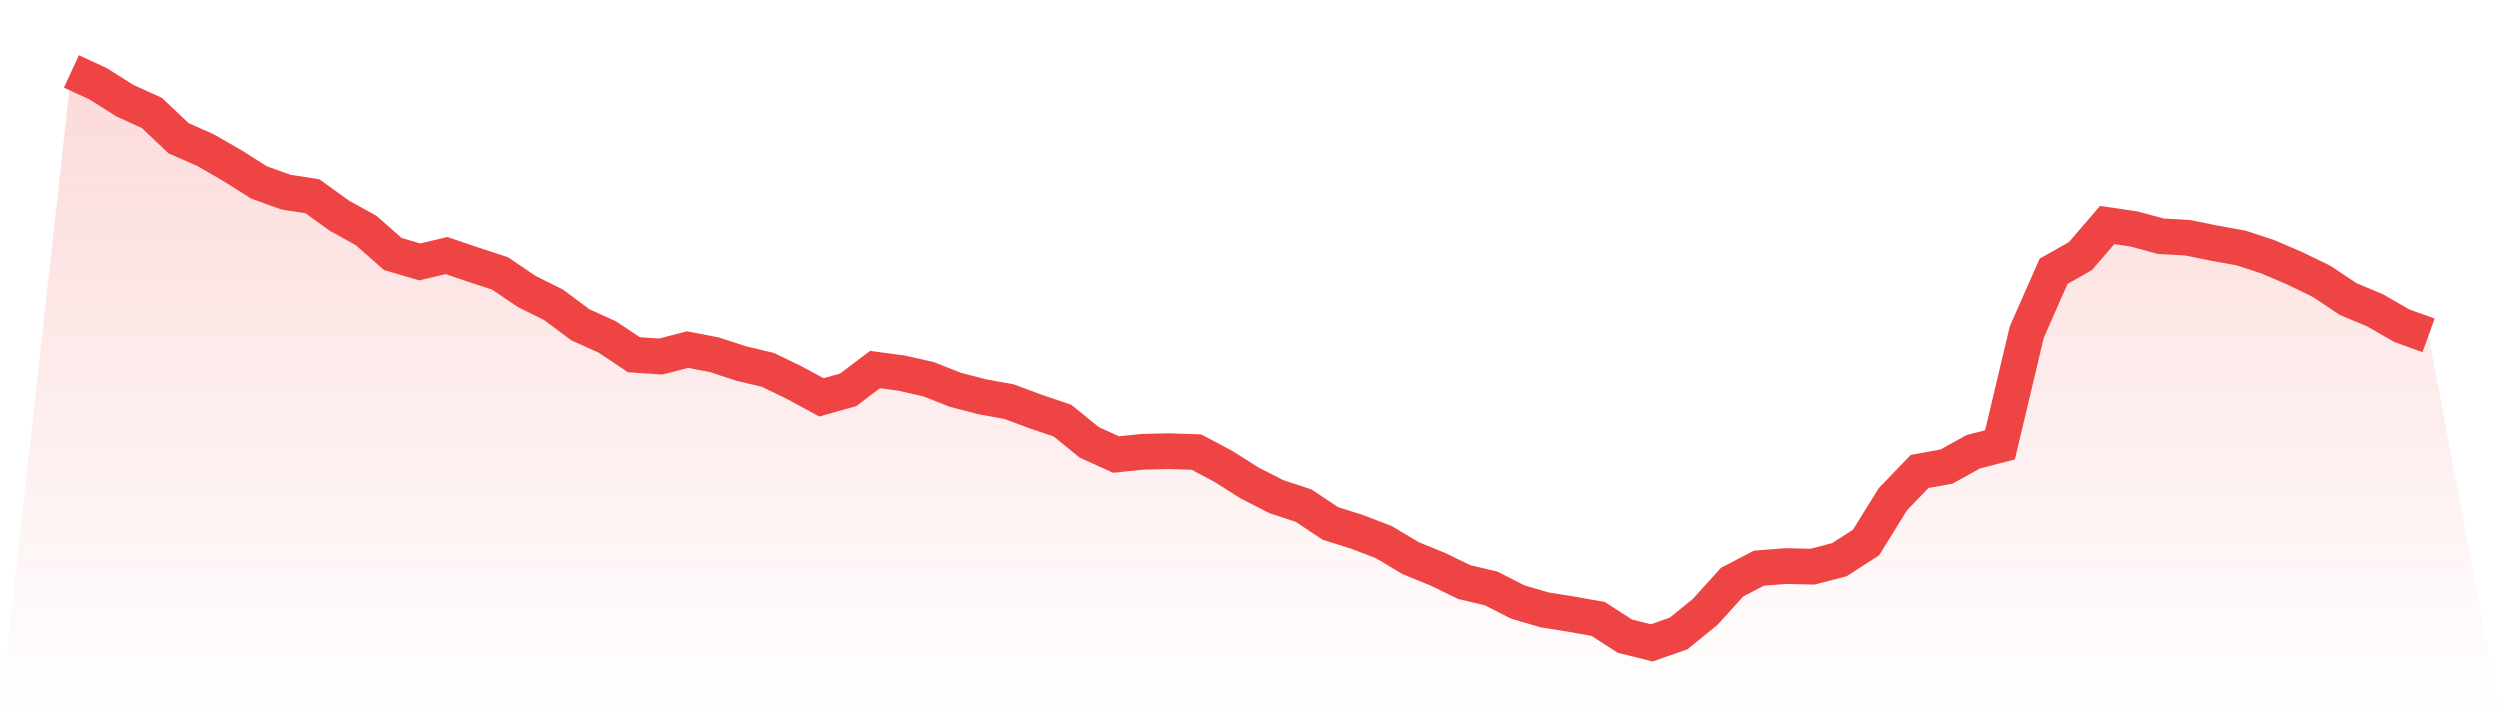 <svg viewBox="0 0 140 40" xmlns="http://www.w3.org/2000/svg">
<defs>
<linearGradient id="gradient" x1="0" x2="0" y1="0" y2="1">
<stop offset="0%" stop-color="#ef4444" stop-opacity="0.2"/>
<stop offset="100%" stop-color="#ef4444" stop-opacity="0"/>
</linearGradient>
</defs>
<path d="M4,4 L4,4 L5.5,4.694 L7,5.642 L8.5,6.32 L10,7.742 L11.5,8.402 L13,9.266 L14.5,10.214 L16,10.756 L17.5,10.993 L19,12.076 L20.5,12.906 L22,14.226 L23.5,14.667 L25,14.311 L26.5,14.819 L28,15.31 L29.5,16.326 L31,17.071 L32.5,18.188 L34,18.866 L35.5,19.865 L37,19.966 L38.5,19.577 L40,19.865 L41.5,20.356 L43,20.711 L44.5,21.439 L46,22.252 L47.5,21.829 L49,20.694 L50.5,20.897 L52,21.236 L53.5,21.829 L55,22.218 L56.5,22.489 L58,23.048 L59.5,23.556 L61,24.775 L62.5,25.452 L64,25.299 L65.5,25.266 L67,25.316 L68.5,26.112 L70,27.06 L71.5,27.822 L73,28.313 L74.5,29.312 L76,29.786 L77.5,30.362 L79,31.259 L80.5,31.869 L82,32.597 L83.5,32.952 L85,33.714 L86.5,34.154 L88,34.392 L89.5,34.662 L91,35.628 L92.5,36 L94,35.475 L95.5,34.256 L97,32.597 L98.5,31.818 L100,31.699 L101.5,31.733 L103,31.344 L104.5,30.379 L106,27.958 L107.5,26.4 L109,26.129 L110.5,25.299 L112,24.91 L113.5,18.595 L115,15.192 L116.5,14.345 L118,12.601 L119.5,12.821 L121,13.228 L122.5,13.312 L124,13.617 L125.5,13.888 L127,14.379 L128.5,15.022 L130,15.75 L131.5,16.749 L133,17.376 L134.5,18.239 L136,18.781 L140,40 L0,40 z" fill="url(#gradient)"/>
<path d="M4,4 L4,4 L5.5,4.694 L7,5.642 L8.5,6.32 L10,7.742 L11.5,8.402 L13,9.266 L14.5,10.214 L16,10.756 L17.5,10.993 L19,12.076 L20.5,12.906 L22,14.226 L23.5,14.667 L25,14.311 L26.5,14.819 L28,15.31 L29.5,16.326 L31,17.071 L32.5,18.188 L34,18.866 L35.5,19.865 L37,19.966 L38.5,19.577 L40,19.865 L41.5,20.356 L43,20.711 L44.5,21.439 L46,22.252 L47.5,21.829 L49,20.694 L50.5,20.897 L52,21.236 L53.5,21.829 L55,22.218 L56.5,22.489 L58,23.048 L59.5,23.556 L61,24.775 L62.5,25.452 L64,25.299 L65.5,25.266 L67,25.316 L68.5,26.112 L70,27.06 L71.5,27.822 L73,28.313 L74.5,29.312 L76,29.786 L77.5,30.362 L79,31.259 L80.5,31.869 L82,32.597 L83.5,32.952 L85,33.714 L86.5,34.154 L88,34.392 L89.5,34.662 L91,35.628 L92.5,36 L94,35.475 L95.5,34.256 L97,32.597 L98.5,31.818 L100,31.699 L101.5,31.733 L103,31.344 L104.5,30.379 L106,27.958 L107.5,26.4 L109,26.129 L110.5,25.299 L112,24.91 L113.5,18.595 L115,15.192 L116.5,14.345 L118,12.601 L119.5,12.821 L121,13.228 L122.5,13.312 L124,13.617 L125.5,13.888 L127,14.379 L128.5,15.022 L130,15.75 L131.5,16.749 L133,17.376 L134.5,18.239 L136,18.781" fill="none" stroke="#ef4444" stroke-width="2"/>
</svg>
